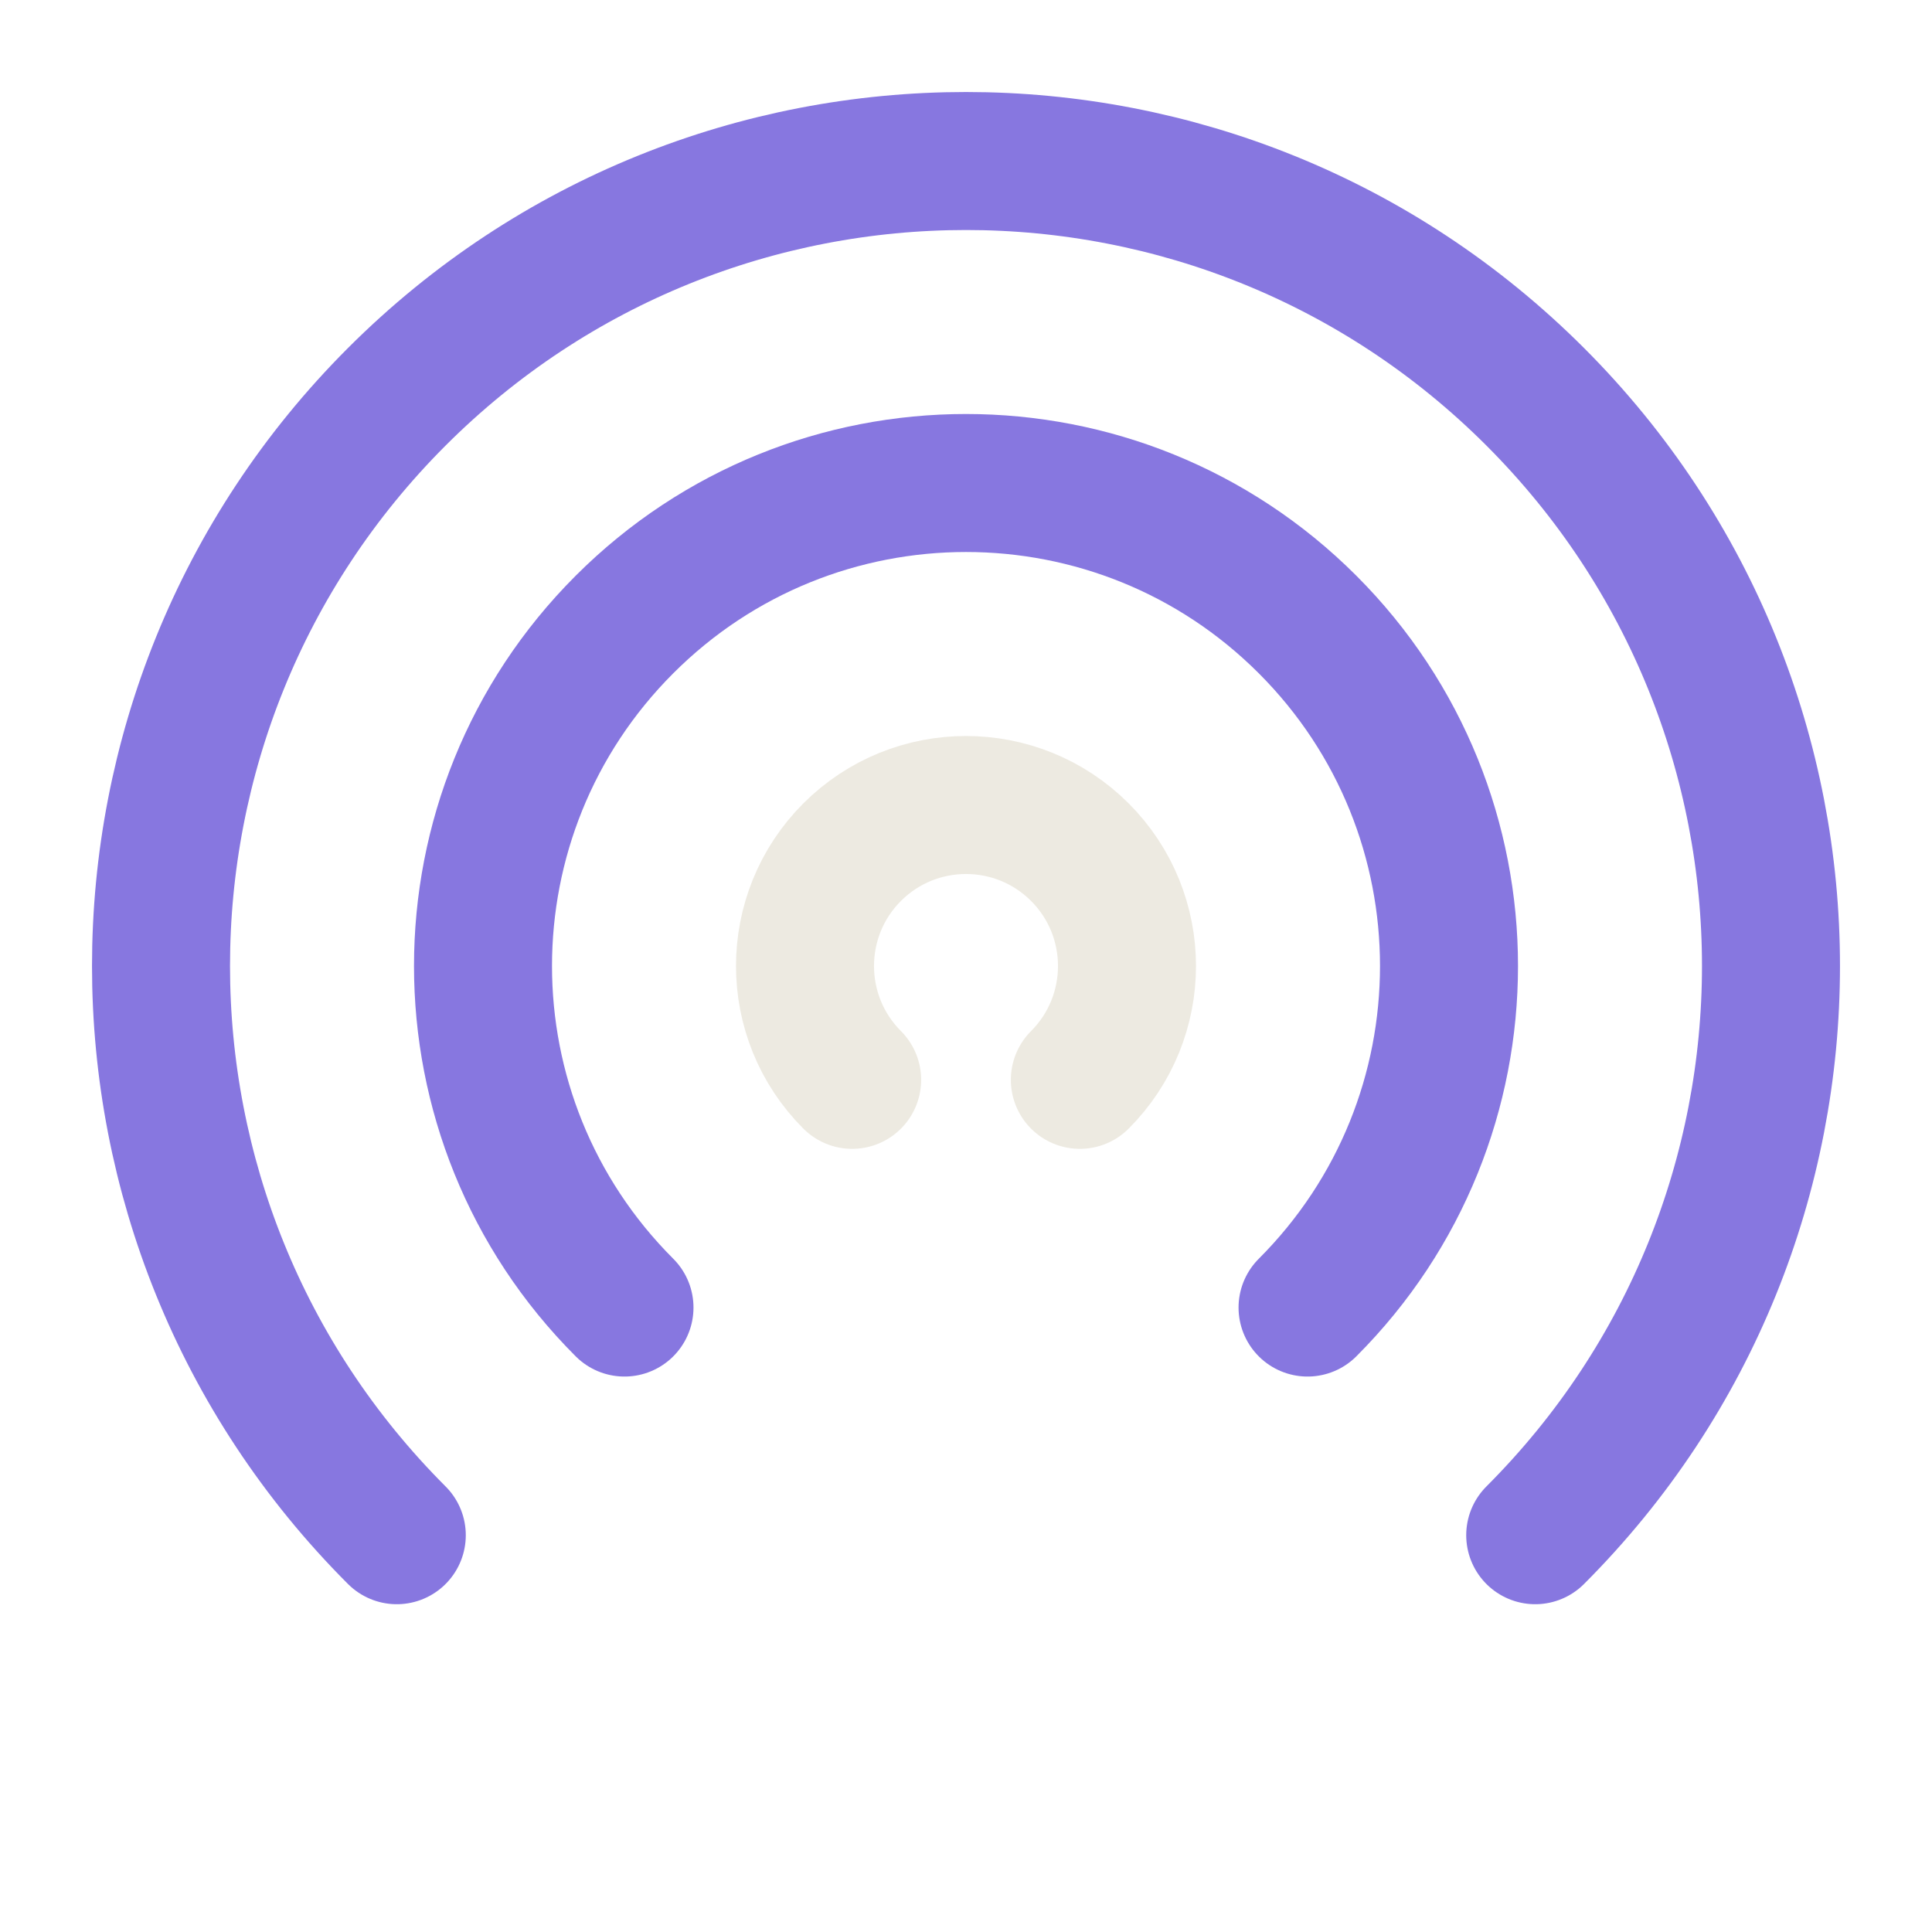 <svg width="56" height="56" viewBox="0 0 56 56" fill="none" xmlns="http://www.w3.org/2000/svg">
<path d="M11.501 44.499C2.389 35.387 2.389 20.613 11.501 11.501C20.613 2.389 35.387 2.389 44.499 11.501C53.611 20.613 53.611 35.387 44.499 44.499" stroke="#8777E0" stroke-width="4" stroke-linecap="round" stroke-linejoin="round"/>
<path d="M18.101 37.9C12.633 32.432 12.633 23.568 18.101 18.101C23.568 12.633 32.432 12.633 37.9 18.101C43.367 23.568 43.367 32.432 37.9 37.9" stroke="#8777E0" stroke-width="4" stroke-linecap="round" stroke-linejoin="round"/>
<path d="M24.7 31.3C22.878 29.477 22.878 26.523 24.7 24.7C26.523 22.878 29.477 22.878 31.3 24.7C33.122 26.523 33.122 29.477 31.3 31.3" stroke="#EDEAE1" stroke-width="4" stroke-linecap="round" stroke-linejoin="round"/>
</svg>
